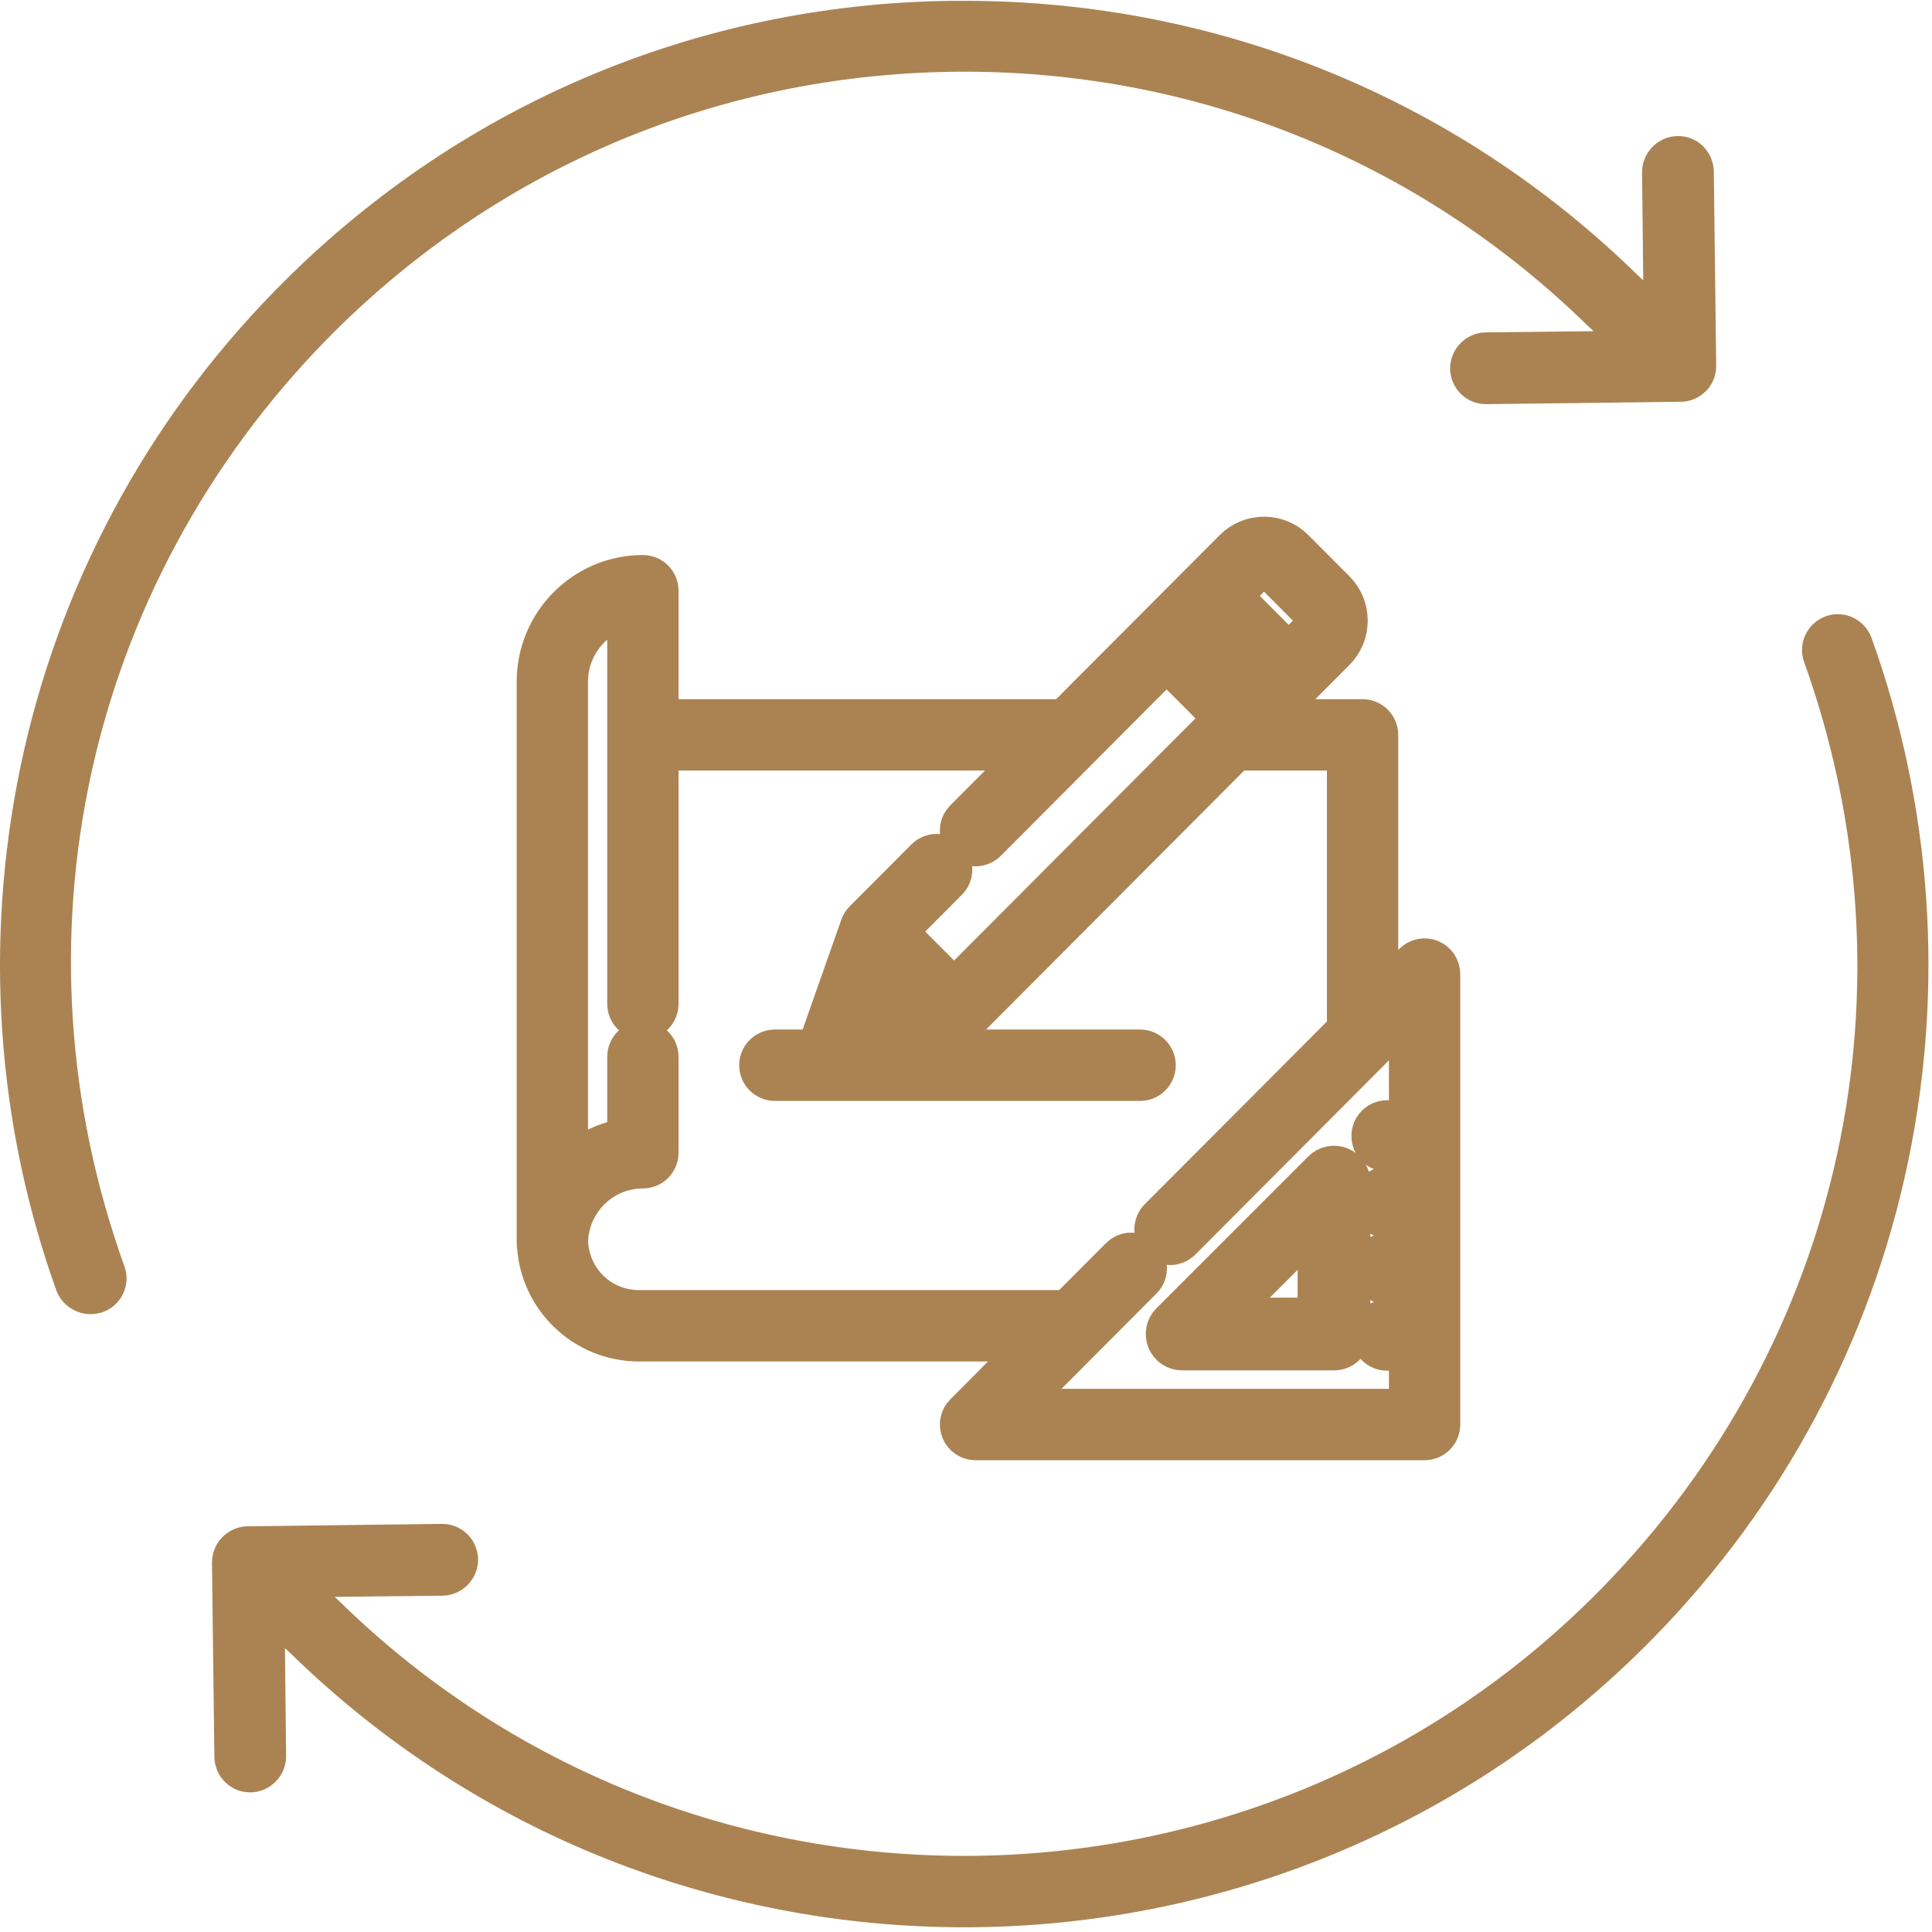 <?xml version="1.0" encoding="UTF-8"?>
<svg width="43px" height="43px" viewBox="0 0 43 43" version="1.1" xmlns="http://www.w3.org/2000/svg" xmlns:xlink="http://www.w3.org/1999/xlink">
    <!-- Generator: sketchtool 52.3 (67297) - http://www.bohemiancoding.com/sketch -->
    <title>9133F9C7-CFAE-43A0-AEE3-EA08BD0BB5AC</title>
    <desc>Created with sketchtool.</desc>
    <g id="Web-Pages" stroke="none" stroke-width="1" fill="none" fill-rule="evenodd">
        <g id="home" transform="translate(-746, -914)" fill="#AB8352">
            <g id="solutions" transform="translate(746, 914)">
                <g id="cad-icon">
                    <g id="Group-7">
                        <path d="M2.015,29.249 C2.103,29.249 2.2,29.231 2.287,29.205 C2.7,29.056 2.919,28.599 2.77,28.187 C0.173,20.965 1.893,13.067 7.254,7.573 C10.966,3.782 15.924,1.659 21.234,1.597 C26.534,1.536 31.554,3.545 35.345,7.257 L35.468,7.371 L33.063,7.398 C32.625,7.406 32.274,7.767 32.274,8.205 C32.282,8.644 32.633,8.995 33.072,8.995 L33.081,8.995 L37.407,8.942 C37.618,8.942 37.819,8.854 37.969,8.705 C38.118,8.556 38.197,8.354 38.197,8.144 L38.144,3.818 C38.135,3.379 37.784,3.019 37.337,3.028 C36.898,3.036 36.547,3.396 36.547,3.835 L36.573,6.239 L36.451,6.125 C32.414,2.176 27.096,0.018 21.462,0.018 L21.207,0.018 C15.477,0.079 10.115,2.378 6.114,6.476 C3.244,9.408 1.287,13.075 0.453,17.077 C-0.354,20.973 -0.082,25.002 1.261,28.74 C1.384,29.047 1.691,29.249 2.015,29.249" id="Fill-3"></path>
                        <path d="M41.655,14.199 C41.505,13.786 41.049,13.567 40.636,13.716 C40.224,13.865 40.004,14.321 40.154,14.734 C42.742,21.956 41.022,29.854 35.661,35.339 C31.773,39.314 26.613,41.306 21.453,41.306 C16.443,41.306 11.432,39.428 7.57,35.655 L7.448,35.541 L9.852,35.515 C10.291,35.506 10.642,35.146 10.642,34.707 C10.633,34.268 10.282,33.917 9.843,33.917 L9.834,33.917 L5.508,33.97 C5.069,33.979 4.718,34.338 4.718,34.777 L4.771,39.104 C4.78,39.543 5.131,39.893 5.57,39.893 L5.578,39.893 C6.017,39.885 6.368,39.525 6.368,39.086 L6.342,36.682 L6.465,36.796 C10.633,40.867 16.047,42.895 21.462,42.895 C27.034,42.895 32.616,40.736 36.81,36.444 C39.68,33.514 41.637,29.846 42.47,25.844 C43.278,21.965 42.997,17.937 41.655,14.199" id="Fill-5"></path>
                    </g>
                    <g id="sketch" transform="translate(12, 12)" fill-rule="nonzero" stroke="#AB8352">
                        <path d="M17.809,14.024 C17.693,13.976 17.56,14.002 17.472,14.091 L14.091,17.472 C14.002,17.56 13.976,17.693 14.024,17.809 C14.071,17.925 14.184,18 14.309,18 L17.691,18 C17.862,18 18,17.862 18,17.691 L18,14.309 C18,14.184 17.925,14.071 17.809,14.024 Z M15.056,17.381 L17.381,15.056 L17.381,17.381 L15.056,17.381 Z" id="Shape"></path>
                        <path d="M19.819,9.407 C19.709,9.361 19.583,9.387 19.499,9.471 L18.62,10.353 L18.62,4.356 C18.62,4.193 18.488,4.061 18.326,4.061 L16.071,4.061 L16.889,3.24 C16.889,3.24 16.89,3.24 16.89,3.24 L17.679,2.448 C17.848,2.279 17.941,2.053 17.941,1.813 C17.941,1.573 17.848,1.348 17.679,1.178 L16.766,0.263 C16.597,0.093 16.372,0 16.133,0 C15.894,0 15.67,0.093 15.501,0.263 L14.711,1.055 L13.757,2.012 L11.714,4.061 L2.602,4.061 L2.602,1.148 C2.602,0.985 2.471,0.853 2.309,0.853 C1.036,0.853 0,1.892 0,3.17 L0,15.678 C0,15.7 0.003,15.721 0.007,15.741 C0.048,16.283 0.281,16.787 0.672,17.169 C1.089,17.577 1.64,17.802 2.224,17.802 L11.194,17.802 L9.505,19.497 C9.421,19.582 9.395,19.708 9.441,19.818 C9.486,19.928 9.593,20 9.712,20 L19.706,20 C19.869,20 20,19.868 20,19.706 L20,9.679 C20,9.56 19.928,9.453 19.819,9.407 Z M15.916,0.679 C16.036,0.559 16.231,0.559 16.351,0.679 L17.264,1.595 C17.384,1.715 17.384,1.911 17.264,2.032 L16.682,2.615 L15.334,1.263 L15.916,0.679 Z M14.919,1.68 L16.267,3.032 L15.728,3.572 L14.38,2.22 L14.919,1.68 Z M19.413,12.988 L18.871,12.988 C18.709,12.988 18.578,13.12 18.578,13.283 C18.578,13.445 18.709,13.577 18.871,13.577 L19.413,13.577 L19.413,14.465 L18.871,14.465 C18.709,14.465 18.578,14.596 18.578,14.759 C18.578,14.922 18.709,15.054 18.871,15.054 L19.413,15.054 L19.413,15.941 L18.871,15.941 C18.709,15.941 18.578,16.073 18.578,16.236 C18.578,16.398 18.709,16.53 18.871,16.53 L19.413,16.53 L19.413,17.418 L18.871,17.418 C18.709,17.418 18.578,17.549 18.578,17.712 C18.578,17.875 18.709,18.007 18.871,18.007 L19.413,18.007 L19.413,19.411 L10.421,19.411 L13.386,16.436 C13.501,16.321 13.501,16.135 13.386,16.02 C13.373,16.007 13.359,15.995 13.344,15.985 C13.23,15.907 13.072,15.918 12.971,16.02 L11.781,17.213 L2.224,17.213 C1.333,17.213 0.617,16.516 0.589,15.625 C0.59,15.569 0.595,15.513 0.601,15.458 C0.602,15.458 0.602,15.458 0.602,15.457 C0.605,15.431 0.609,15.405 0.613,15.38 C0.614,15.377 0.614,15.374 0.615,15.371 C0.619,15.348 0.624,15.325 0.629,15.302 C0.63,15.296 0.632,15.289 0.633,15.283 C0.637,15.264 0.642,15.245 0.647,15.226 C0.65,15.215 0.653,15.205 0.656,15.195 C0.66,15.18 0.665,15.165 0.67,15.15 C0.674,15.135 0.679,15.121 0.685,15.106 C0.688,15.096 0.692,15.085 0.695,15.075 C0.703,15.056 0.71,15.037 0.718,15.018 C0.72,15.013 0.722,15.007 0.725,15.002 C0.735,14.978 0.745,14.955 0.756,14.932 C0.757,14.931 0.757,14.93 0.758,14.929 C0.987,14.452 1.429,14.097 1.959,13.987 C1.96,13.986 1.962,13.986 1.963,13.986 C1.987,13.981 2.012,13.976 2.037,13.972 C2.041,13.972 2.045,13.971 2.049,13.97 C2.071,13.967 2.094,13.964 2.116,13.962 C2.123,13.961 2.129,13.96 2.135,13.959 C2.157,13.957 2.179,13.956 2.201,13.954 C2.208,13.954 2.215,13.953 2.222,13.953 C2.251,13.951 2.28,13.951 2.309,13.951 C2.471,13.951 2.602,13.819 2.602,13.656 L2.602,11.521 C2.602,11.358 2.471,11.226 2.309,11.226 C2.147,11.226 2.015,11.358 2.015,11.521 L2.015,13.38 C1.52,13.443 1.059,13.665 0.697,14.02 C0.658,14.058 0.622,14.097 0.587,14.136 L0.587,3.17 C0.587,2.318 1.205,1.608 2.015,1.467 L2.015,4.356 L2.015,10.343 L2.015,10.343 C2.015,10.506 2.147,10.637 2.309,10.637 C2.471,10.637 2.602,10.506 2.602,10.343 L2.602,10.343 L2.602,4.65 L11.127,4.65 L9.504,6.278 C9.39,6.393 9.39,6.58 9.504,6.695 C9.619,6.81 9.805,6.81 9.92,6.695 L12.044,4.564 C12.044,4.564 12.044,4.564 12.044,4.564 L13.965,2.636 L15.313,3.989 L15.155,4.147 C15.155,4.147 15.154,4.147 15.154,4.148 L9.235,10.086 L7.887,8.734 L9.054,7.563 C9.169,7.448 9.169,7.262 9.054,7.147 C8.939,7.032 8.754,7.032 8.639,7.147 L7.265,8.525 C7.257,8.533 7.25,8.541 7.244,8.549 C7.242,8.551 7.24,8.554 7.238,8.557 C7.234,8.562 7.23,8.568 7.226,8.574 C7.224,8.577 7.222,8.581 7.22,8.584 C7.217,8.589 7.213,8.595 7.211,8.601 C7.209,8.604 7.207,8.608 7.205,8.612 C7.203,8.618 7.2,8.624 7.198,8.63 C7.197,8.632 7.196,8.634 7.196,8.636 L6.624,10.261 L6.234,11.369 C6.229,11.384 6.225,11.399 6.222,11.414 L5.246,11.414 C5.084,11.414 4.952,11.546 4.952,11.708 C4.952,11.871 5.084,12.003 5.246,12.003 L13.375,12.003 C13.537,12.003 13.669,11.871 13.669,11.708 C13.669,11.546 13.537,11.414 13.375,11.414 L7.543,11.414 L9.333,10.78 C9.334,10.779 9.336,10.779 9.337,10.778 C9.344,10.776 9.351,10.773 9.358,10.77 C9.361,10.768 9.363,10.767 9.366,10.766 C9.373,10.762 9.38,10.758 9.387,10.754 C9.389,10.753 9.391,10.752 9.393,10.75 C9.4,10.746 9.407,10.741 9.414,10.736 C9.416,10.734 9.417,10.733 9.419,10.732 C9.427,10.725 9.435,10.718 9.443,10.711 L15.484,4.65 L18.033,4.65 L18.033,10.942 L13.833,15.154 C13.719,15.27 13.719,15.456 13.833,15.571 C13.841,15.578 13.848,15.585 13.856,15.591 C13.91,15.635 13.975,15.657 14.041,15.657 C14.107,15.657 14.173,15.635 14.226,15.591 C14.234,15.585 14.241,15.578 14.249,15.571 C14.249,15.571 14.249,15.571 14.249,15.571 L19.413,10.39 L19.413,12.988 Z M8.698,10.38 L7.857,10.678 L7.297,10.116 L7.594,9.272 L8.698,10.38 Z" id="Shape"></path>
                    </g>
                </g>
            </g>
        </g>
    </g>
</svg>